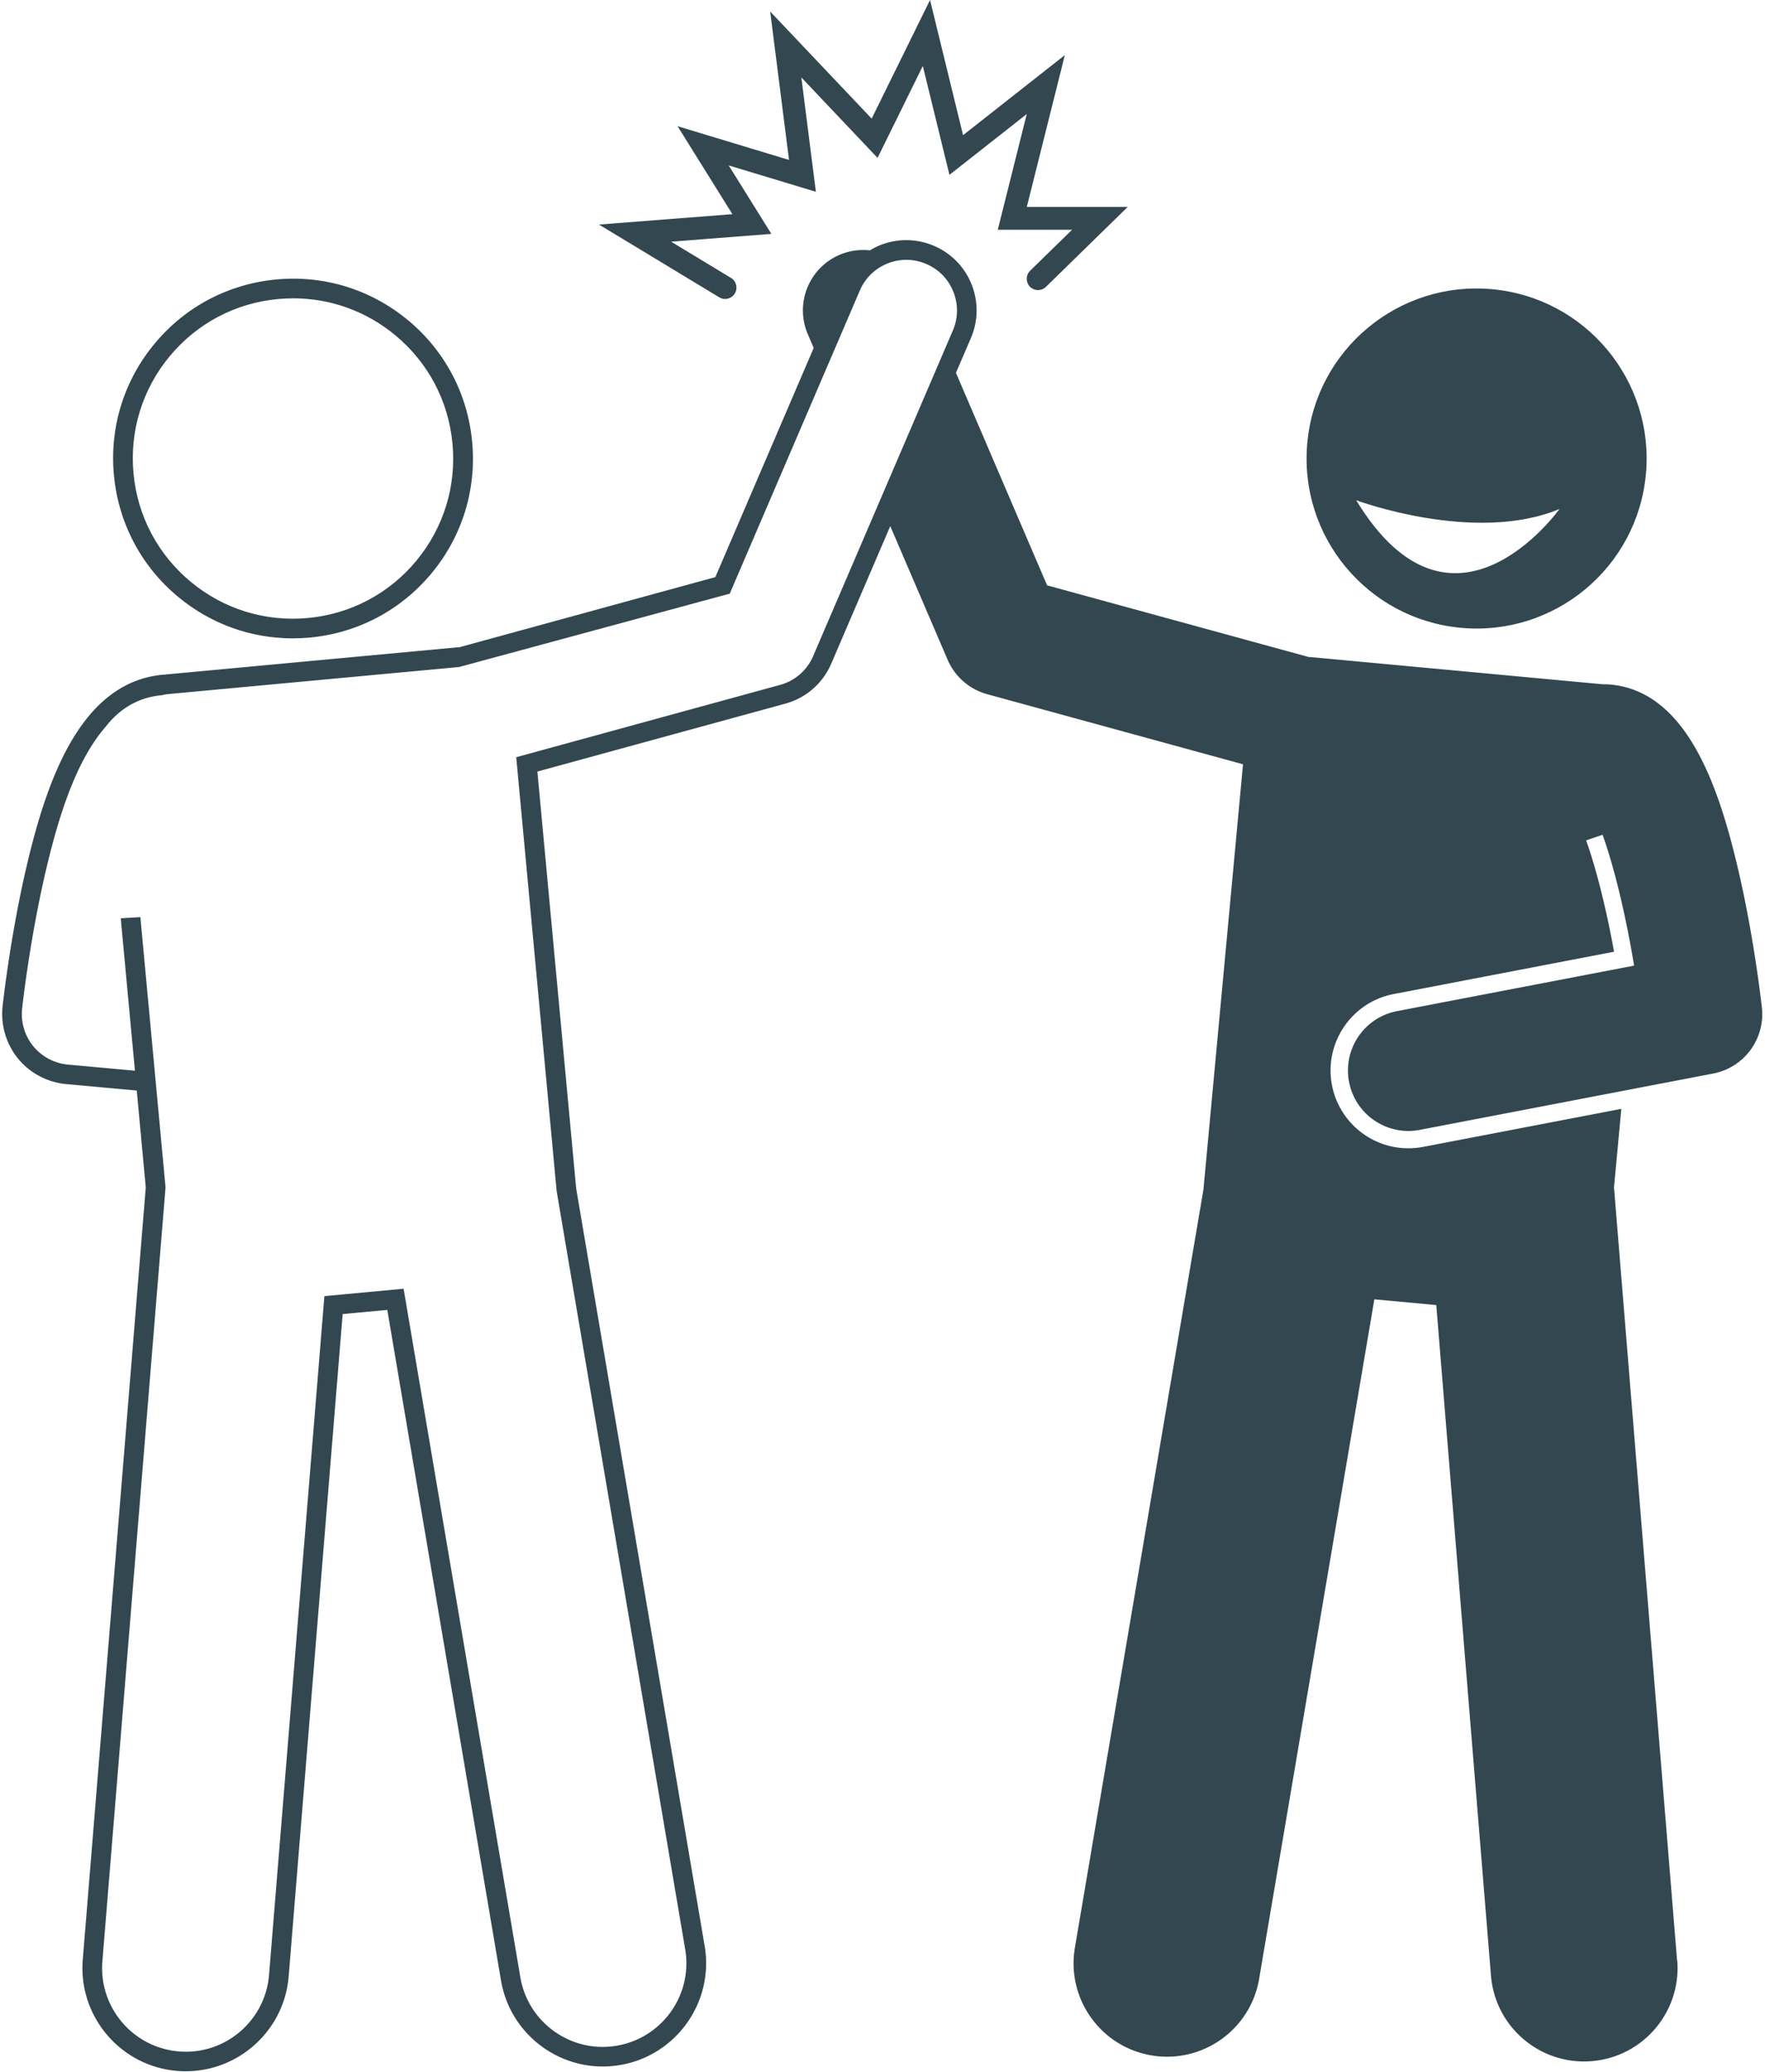 <svg xmlns="http://www.w3.org/2000/svg" id="Layer_1" viewBox="0 0 431.8 507"><defs><clipPath id="clippath"><path class="cls-3" d="M0 58.62h431.8V507H0z"/></clipPath><clipPath id="clippath-1"><path class="cls-3" d="M146.47 0h130.67v73.29H146.47z"/></clipPath><style>.cls-3{fill:none}.cls-4{fill:#324750}</style></defs><path class="cls-4" d="m410.29 479.65-15.43-189.13 1.79-19.23-48.5 9.31c-1.19.22-2.4.34-3.6.34h-.01c-9.1 0-16.96-6.5-18.68-15.45-1.98-10.31 4.8-20.32 15.11-22.29l53.9-10.35c-2.1-11.61-4.63-21.11-6.83-27.24l4.02-1.38c2.81 7.79 5.67 19.58 7.71 32.02l-57.99 11.13c-8.03 1.54-13.28 9.29-11.74 17.32 1.36 7.08 7.56 12 14.51 12 .92 0 1.86-.09 2.81-.27l71.76-13.78c7.56-1.45 12.74-8.46 11.92-16.12-.08-.69-1.89-17.19-5.89-34.17-1.38-5.86-3.02-11.98-5.13-17.77-5.07-13.95-12.83-25.89-26.01-27.11-.61-.06-1.22-.06-1.83-.05-.07 0-.14-.02-.21-.03l-71.11-6.62c-.23-.02-.45-.02-.67-.03l-64.02-17.54-22.3-51.99 3.65-8.49c1.81-4.22 1.87-8.9.17-13.16s-4.97-7.61-9.19-9.42c-4.22-1.81-8.9-1.87-13.16-.17-.89.35-1.72.79-2.52 1.27-2.45-.27-5 .06-7.43 1.1-7.51 3.22-10.98 11.92-7.76 19.42l1.44 3.35-24.06 56.07-62.63 17.16c-.18 0-.36.02-.54.03L40.73 165c-.11.01-.22.04-.34.05-.19.01-.39.01-.59.03-20.17 1.88-28.37 25.96-33.26 46.72-4.07 17.33-5.9 34.3-5.91 34.46-.49 4.55.89 9.2 3.79 12.74 2.9 3.54 7.18 5.81 11.74 6.23l17.3 1.58 2.2 23.71-15.41 188.92c-1.13 13.89 9.24 26.1 23.13 27.23.7.06 1.39.08 2.07.08 13.01 0 24.09-10.02 25.17-23.2L83.83 321.5l10.92-1.02 27.82 164.07c2.33 13.73 15.39 23.01 29.13 20.68 13.73-2.32 23.02-15.39 20.69-29.13l-31.43-185.34-9.49-101.99 60.64-16.61c5.08-1.39 9.18-4.97 11.26-9.81l14.43-33.63 14.03 32.69c1.78 4.14 5.34 7.24 9.68 8.43l62.59 17.15-9.68 104-31.45 185.52c-2.11 12.45 6.27 24.25 18.72 26.36 12.44 2.1 24.24-6.27 26.35-18.71l28.19-166.27 15.15 1.41 13.38 164.06c1.03 12.58 12.06 21.95 24.64 20.92 12.58-1.03 21.95-12.05 20.93-24.64Zm-284-294.43 9.89 106.18 31.45 185.52c1.89 11.13-5.63 21.7-16.75 23.58-11.13 1.9-21.7-5.63-23.58-16.74L98.74 315.3l-19.38 1.81-13.54 166.07c-.92 11.24-10.79 19.66-22.05 18.72-11.24-.91-19.64-10.81-18.72-22.05l15.43-189.13.02-.21-6.16-66.13-4.8.29 3.47 37.29-16.41-1.5c-3.29-.3-6.37-1.94-8.46-4.49s-3.08-5.9-2.73-9.18c.02-.17 1.82-16.84 5.83-33.88 2.97-12.64 7.18-26.58 14.6-35.1 2.94-3.78 7.24-7.06 13.51-7.7h.13c.56-.14 1.13-.24 1.71-.3l71.13-6.62 66.21-17.95 31.82-74.16c1.3-3.04 3.71-5.39 6.79-6.62 1.48-.59 3.04-.89 4.59-.89 1.66 0 3.31.34 4.89 1.02 3.04 1.3 5.39 3.71 6.61 6.79 1.23 3.07 1.19 6.44-.12 9.48l-34.17 79.65a12.313 12.313 0 0 1-8.11 7.06l-64.53 17.69Z" style="clip-path:url(#clippath)"/><path class="cls-4" d="M319.83 108.32c-2.13 22.88 14.68 43.15 37.56 45.28 22.87 2.13 43.14-14.69 45.27-37.56s-14.69-43.15-37.56-45.28-43.15 14.69-45.27 37.56Zm11.96 14.07s28.99 10.81 49.73 2.14c0 0-26.13 36.72-49.73-2.14ZM99.78 78.32c-9.05-7.51-20.47-11.03-32.18-9.95-11.7 1.09-22.28 6.67-29.78 15.71-7.51 9.05-11.04 20.47-9.95 32.17 1.09 11.7 6.67 22.28 15.72 29.79 7.97 6.61 17.79 10.14 28.02 10.14 1.38 0 2.77-.06 4.16-.19 11.7-1.09 22.28-6.67 29.79-15.71 7.51-9.05 11.04-20.47 9.95-32.18-1.09-11.7-6.67-22.28-15.71-29.78Zm2.07 58.89c-6.69 8.05-16.11 13.03-26.53 13.99-10.42.97-20.6-2.17-28.66-8.86s-13.03-16.11-14-26.53c-.97-10.43 2.18-20.6 8.86-28.66 6.68-8.05 16.1-13.03 26.53-13.99 1.24-.11 2.47-.17 3.7-.17 9.11 0 17.85 3.14 24.95 9.03 8.06 6.68 13.03 16.1 14 26.53.97 10.42-2.18 20.6-8.86 28.66Z"/><path class="cls-4" d="M251.97 70.14a2.777 2.777 0 0 0 3.92.04l19.99-19.55H251.2l9.31-37.15-24.9 19.59L227.53 0l-14.28 29.02-24.83-26.2 4.61 36.31-27.26-8.25 13.41 21.52-32.64 2.54 29.42 17.8a2.771 2.771 0 0 0 3.81-.94c.79-1.31.37-3.02-.94-3.81l-14.65-8.86 24.53-1.91-10.44-16.75 21.33 6.45-3.55-27.97 18.64 19.68 11.07-22.49 6.52 26.64 18.91-14.88-7.09 28.31h18.18l-10.26 10.02a2.786 2.786 0 0 0-.05 3.92Z" style="clip-path:url(#clippath-1)"/></svg>